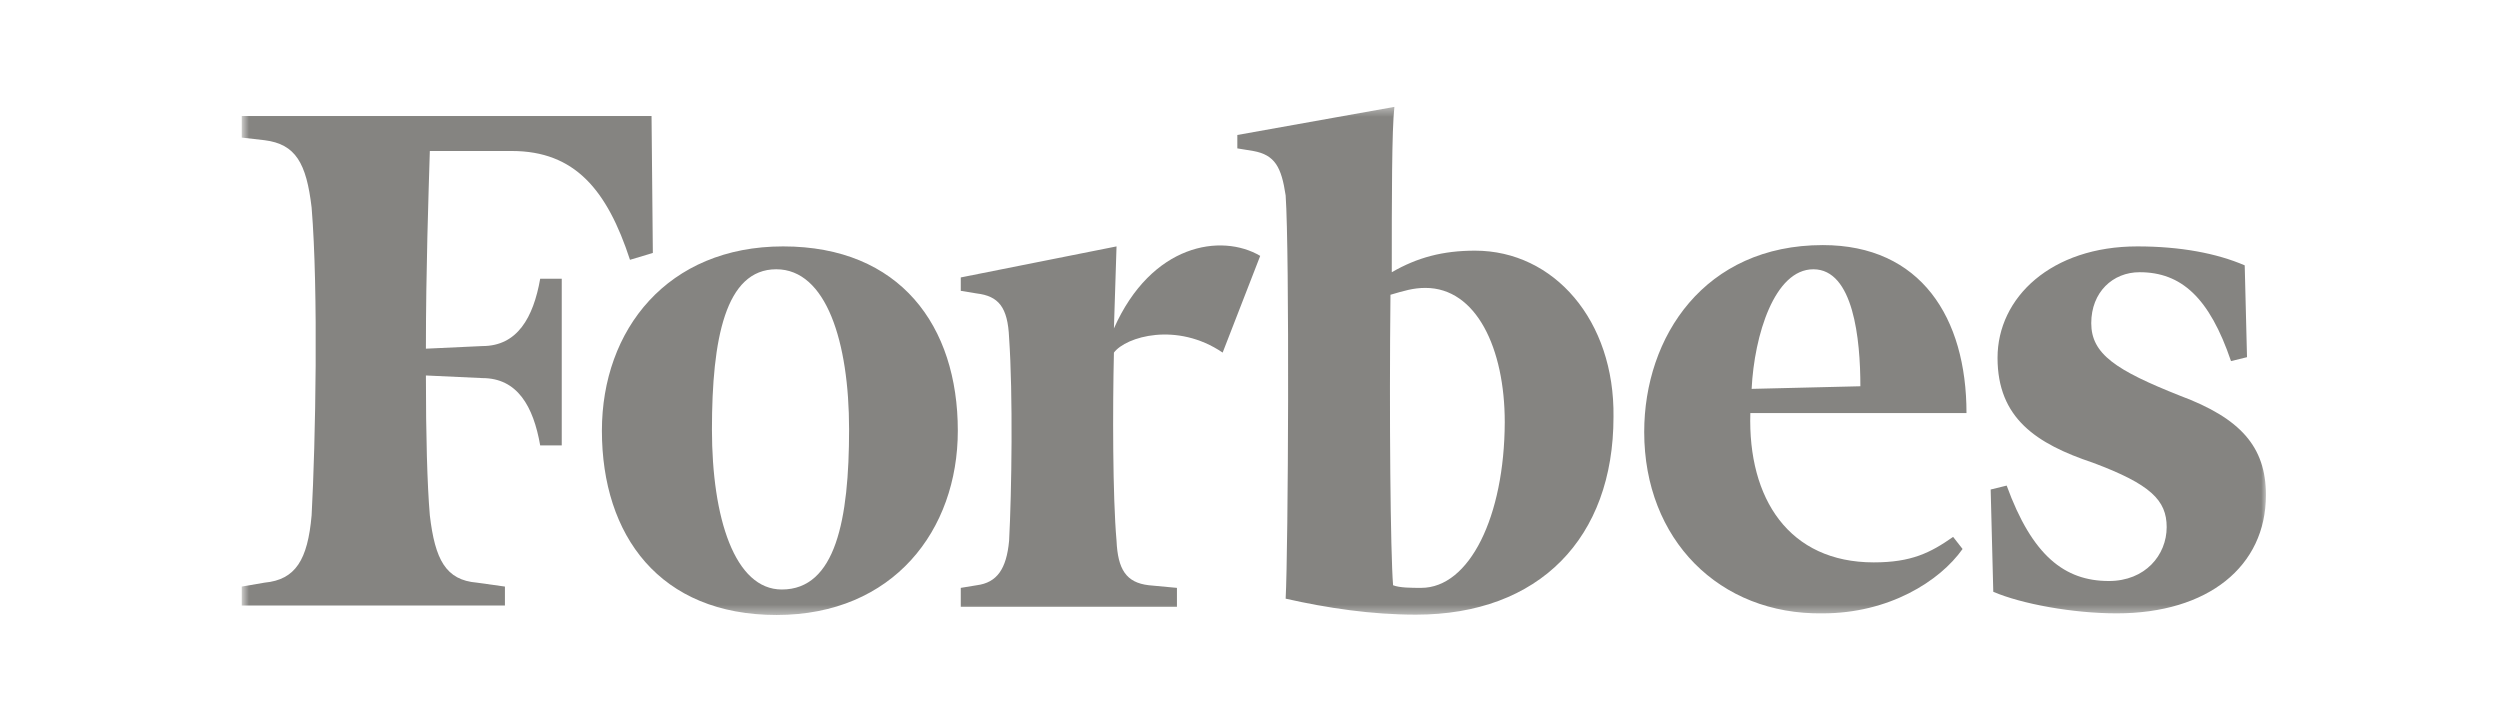 <svg xmlns="http://www.w3.org/2000/svg" width="246" height="71" viewBox="0 0 246 71" fill="none"><mask id="mask0_47_319" style="mask-type:luminance" maskUnits="userSpaceOnUse" x="23" y="10" width="200" height="51"><path d="M223 10.42H23.787V60.579H223V10.42Z" fill="white"></path></mask><g mask="url(#mask0_47_319)"><path fill-rule="evenodd" clip-rule="evenodd" d="M145.144 24.665C141.963 24.665 139.457 25.34 136.951 26.787C136.951 19.52 136.951 12.768 137.208 10.517L121.753 13.282V14.601L123.327 14.858C125.448 15.244 126.09 16.433 126.508 19.231C126.894 24.793 126.765 54.02 126.508 58.908C130.621 59.84 134.959 60.483 139.328 60.483C151.474 60.483 158.768 52.927 158.768 41.03C158.896 31.545 152.92 24.665 145.144 24.665ZM139.842 57.846C138.911 57.846 137.722 57.846 137.079 57.589C136.822 54.406 136.694 40.934 136.822 29.005C138.14 28.619 139.071 28.33 140.26 28.33C145.273 28.33 148.068 34.278 148.068 41.545C148.036 50.837 144.598 57.846 139.842 57.846Z" fill="#858481"></path><path fill-rule="evenodd" clip-rule="evenodd" d="M64.112 11.417H23.787V13.539L26.037 13.797C29.089 14.182 30.149 16.047 30.663 20.42C31.338 28.619 31.049 43.57 30.663 50.708C30.278 55.081 29.089 57.043 26.037 57.332L23.787 57.718V59.583H49.685V57.718L46.922 57.332C43.869 57.075 42.809 55.081 42.295 50.708C42.038 47.654 41.909 42.895 41.909 36.947L47.468 37.204C50.906 37.204 52.48 39.969 53.155 43.828H55.276V27.43H53.155C52.48 31.256 50.906 34.053 47.468 34.053L41.909 34.31C41.909 26.497 42.166 19.231 42.295 14.858H50.36C56.561 14.858 59.742 18.684 61.991 25.565L64.24 24.89L64.112 11.417Z" fill="#858481"></path><path fill-rule="evenodd" clip-rule="evenodd" d="M77.059 24.246C88.562 24.246 94.249 32.059 94.249 42.38C94.249 52.155 87.92 60.514 76.417 60.514C64.914 60.514 59.227 52.701 59.227 42.38C59.227 32.445 65.685 24.246 77.059 24.246ZM76.385 26.496C71.372 26.496 70.055 33.377 70.055 42.252C70.055 50.997 72.304 58.007 76.931 58.007C82.233 58.007 83.55 51.126 83.55 42.252C83.55 33.635 81.301 26.496 76.385 26.496Z" fill="#858481"></path><path fill-rule="evenodd" clip-rule="evenodd" d="M161.79 42.509C161.79 33.12 167.734 24.117 179.366 24.117C189.006 24.117 193.503 31.255 193.503 40.644H172.233C171.976 49.1 176.056 55.338 184.378 55.338C188.073 55.338 189.936 54.406 192.187 52.83L193.117 54.02C190.869 57.203 185.856 60.354 179.366 60.354C169.18 60.514 161.79 53.087 161.79 42.509ZM172.361 38.265L183.061 38.008C183.061 33.377 182.386 26.497 178.434 26.497C174.61 26.497 172.618 32.992 172.361 38.265Z" fill="#858481"></path><path fill-rule="evenodd" clip-rule="evenodd" d="M220.88 26.111C218.117 24.921 214.55 24.246 210.31 24.246C201.858 24.246 196.558 29.262 196.558 35.21C196.558 41.158 200.381 43.666 205.94 45.531C211.626 47.653 213.201 49.229 213.201 51.865C213.201 54.63 211.081 57.171 207.514 57.171C203.145 57.171 199.962 54.663 197.457 47.782L195.882 48.168L196.139 58.232C198.903 59.421 203.948 60.354 208.284 60.354C217.282 60.354 222.968 55.724 222.968 48.714C222.968 43.956 220.463 41.158 214.519 38.94C208.188 36.432 205.779 34.824 205.779 31.802C205.779 28.747 207.899 26.786 210.535 26.786C214.646 26.786 217.41 29.294 219.531 35.532L221.106 35.146L220.88 26.111Z" fill="#858481"></path><path fill-rule="evenodd" clip-rule="evenodd" d="M124.005 25.178C120.181 22.927 113.305 23.988 109.61 32.316L109.867 24.246L94.54 27.3V28.618L96.115 28.876C98.235 29.133 99.167 30.194 99.296 33.248C99.681 38.811 99.553 48.328 99.296 53.215C99.039 55.981 98.107 57.331 96.115 57.588L94.54 57.846V59.71H115.811V57.846L113.048 57.588C110.799 57.331 109.995 56.013 109.867 53.215C109.481 48.843 109.481 40.129 109.61 34.695C110.799 33.12 115.811 31.641 120.309 34.695L124.005 25.178Z" fill="#858481"></path></g></svg>